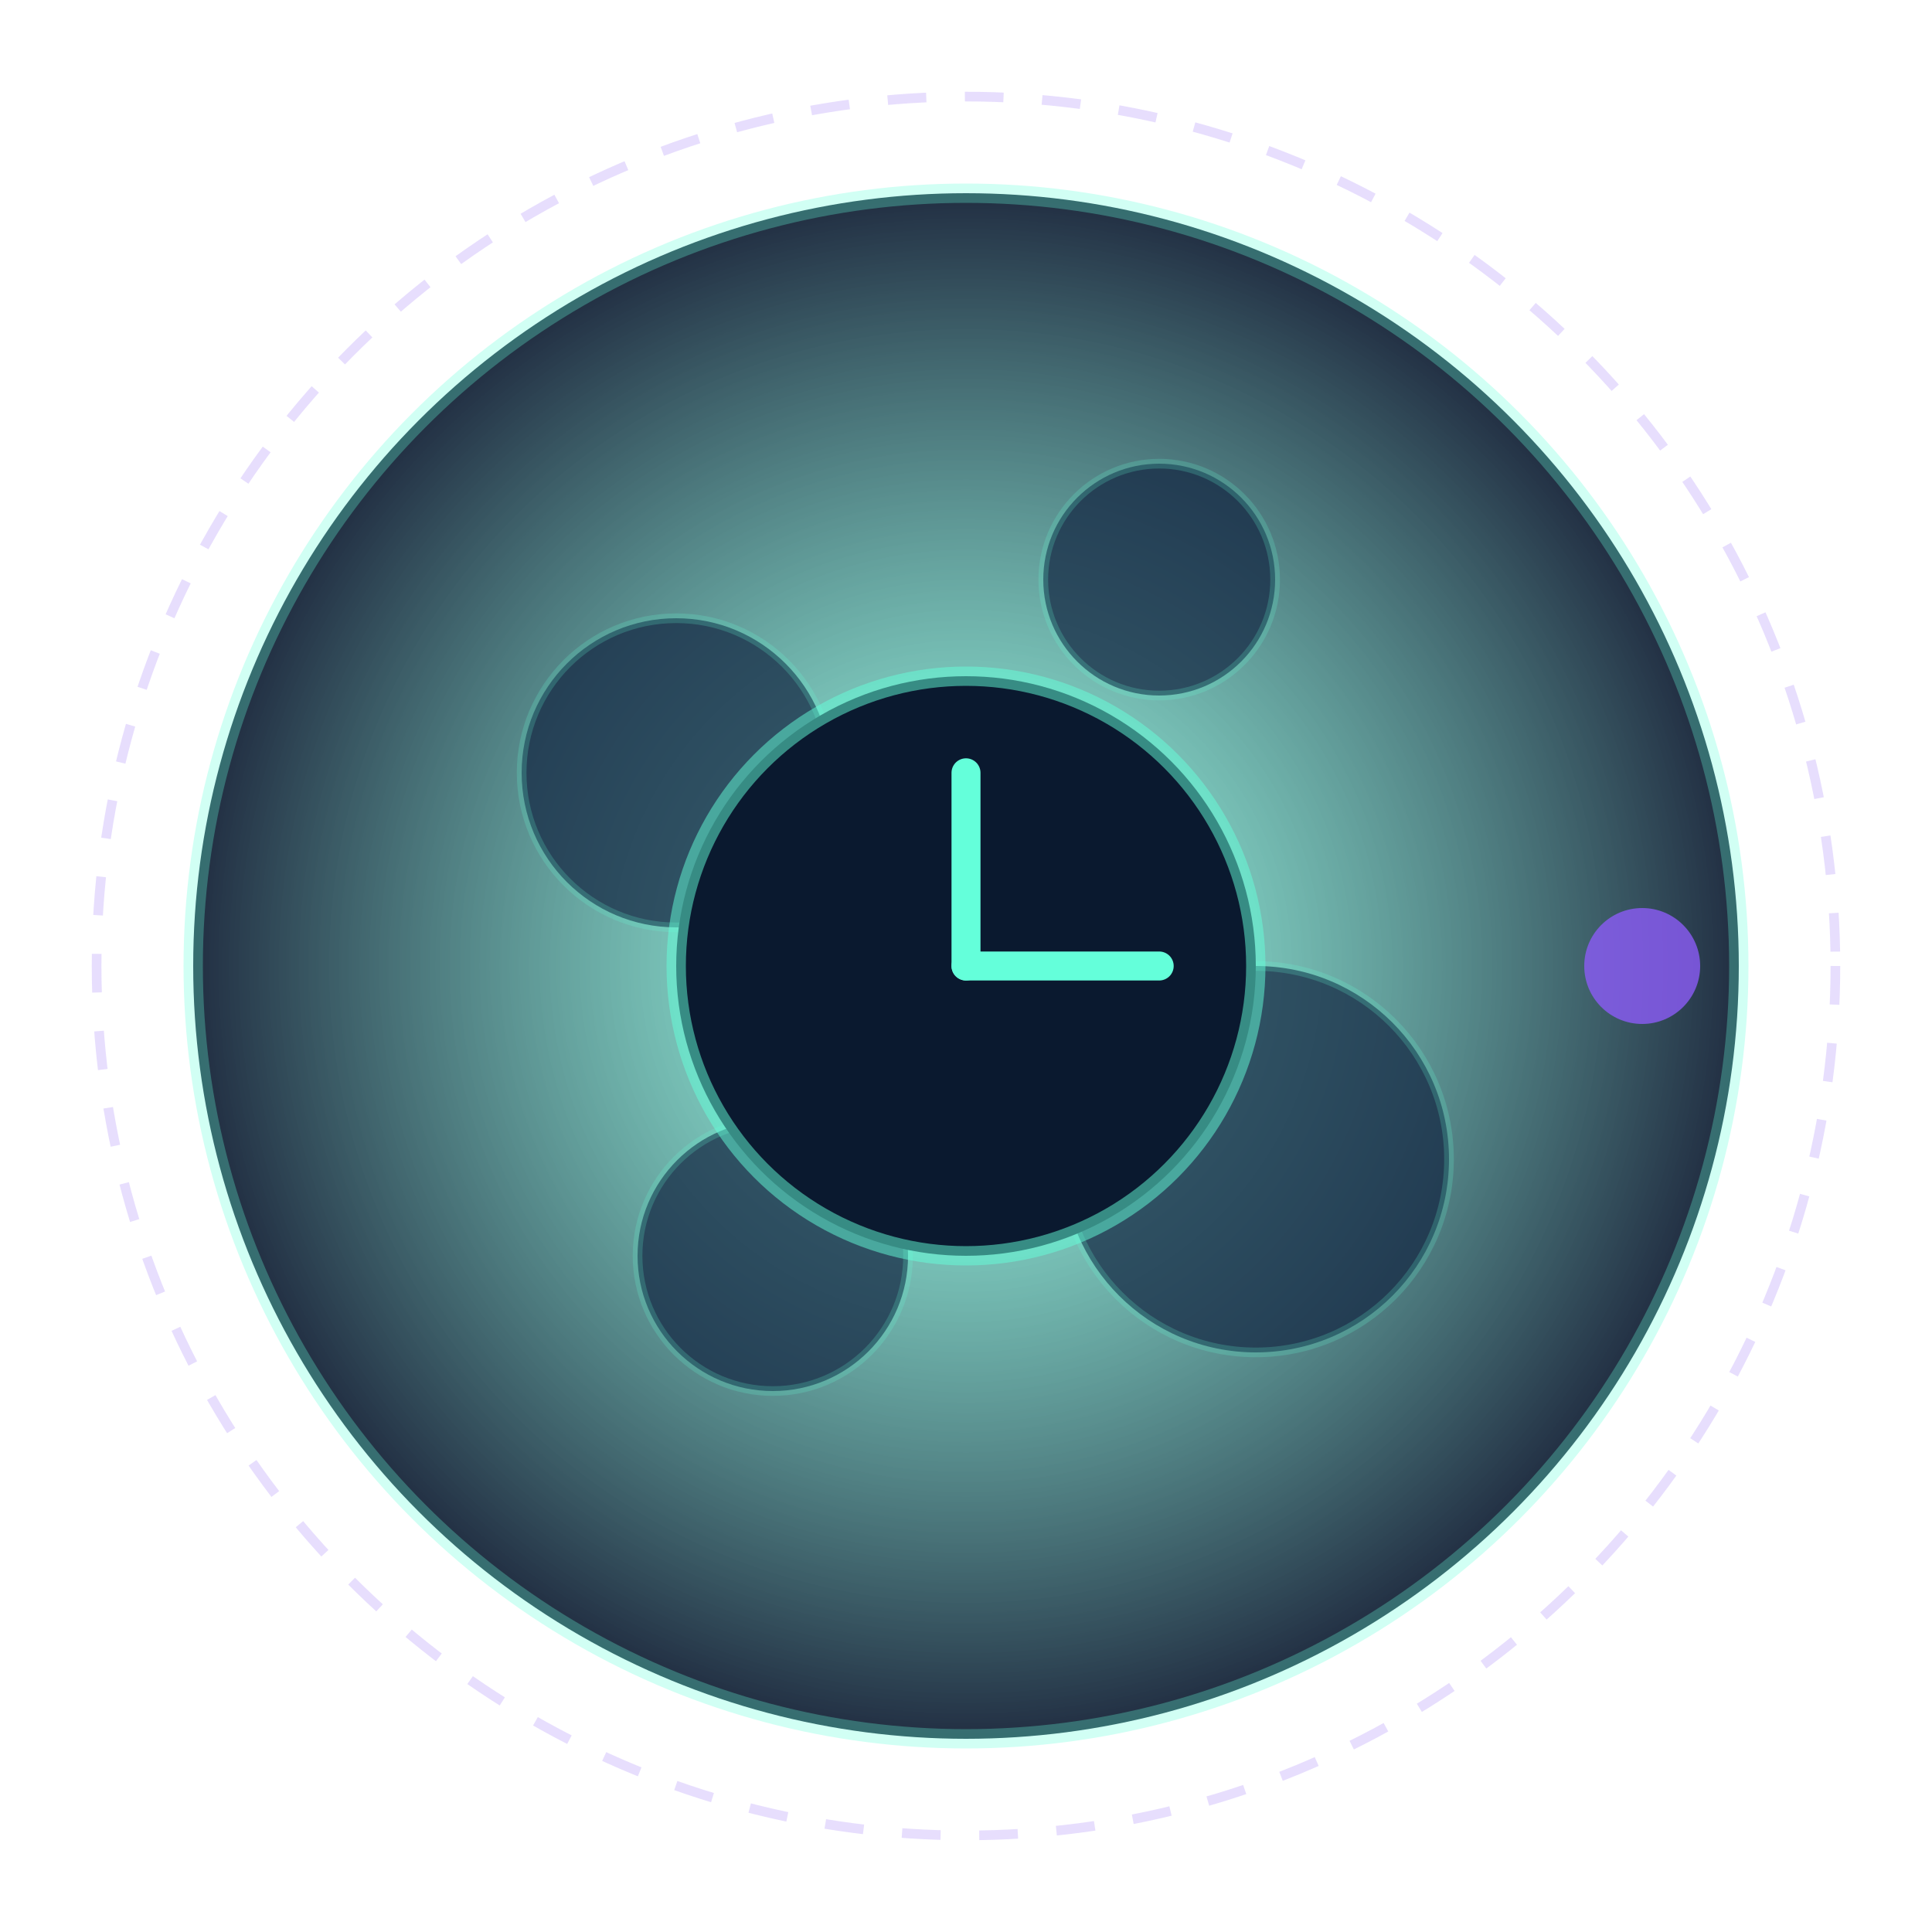<svg width="100" height="100" viewBox="0 0 100 100" fill="none" xmlns="http://www.w3.org/2000/svg">
  <circle cx="50" cy="50" r="40" fill="url(#paint0_radial)" />
  <circle cx="50" cy="50" r="40" stroke="#64FFDA" stroke-opacity="0.3" stroke-width="1" />
  
  <!-- Craters -->
  <circle cx="35" cy="40" r="8" fill="#112240" fill-opacity="0.7" />
  <circle cx="60" cy="30" r="6" fill="#112240" fill-opacity="0.7" />
  <circle cx="65" cy="60" r="10" fill="#112240" fill-opacity="0.7" />
  <circle cx="40" cy="65" r="7" fill="#112240" fill-opacity="0.7" />
  
  <!-- Highlights -->
  <circle cx="35" cy="40" r="8" stroke="#64FFDA" stroke-opacity="0.2" stroke-width="0.5" />
  <circle cx="60" cy="30" r="6" stroke="#64FFDA" stroke-opacity="0.2" stroke-width="0.5" />
  <circle cx="65" cy="60" r="10" stroke="#64FFDA" stroke-opacity="0.2" stroke-width="0.5" />
  <circle cx="40" cy="65" r="7" stroke="#64FFDA" stroke-opacity="0.2" stroke-width="0.5" />
  
  <!-- Orbital ring -->
  <circle cx="50" cy="50" r="45" stroke="#8B5CF6" stroke-opacity="0.2" stroke-width="0.5" stroke-dasharray="2 2" />
  
  <!-- Small satellite -->
  <circle cx="85" cy="50" r="3" fill="#8B5CF6" fill-opacity="0.8" />
  
  <!-- Full-time symbol (clock) -->
  <circle cx="50" cy="50" r="15" fill="#0A192F" stroke="#64FFDA" stroke-opacity="0.5" stroke-width="1" />
  <line x1="50" y1="50" x2="50" y2="40" stroke="#64FFDA" stroke-width="1.5" stroke-linecap="round" />
  <line x1="50" y1="50" x2="60" y2="50" stroke="#64FFDA" stroke-width="1.5" stroke-linecap="round" />
  
  <defs>
    <radialGradient id="paint0_radial" cx="0" cy="0" r="1" gradientUnits="userSpaceOnUse" gradientTransform="translate(50 50) rotate(90) scale(40)">
      <stop offset="0" stop-color="#64FFDA" stop-opacity="0.6" />
      <stop offset="1" stop-color="#0A192F" stop-opacity="0.9" />
    </radialGradient>
  </defs>
</svg>
